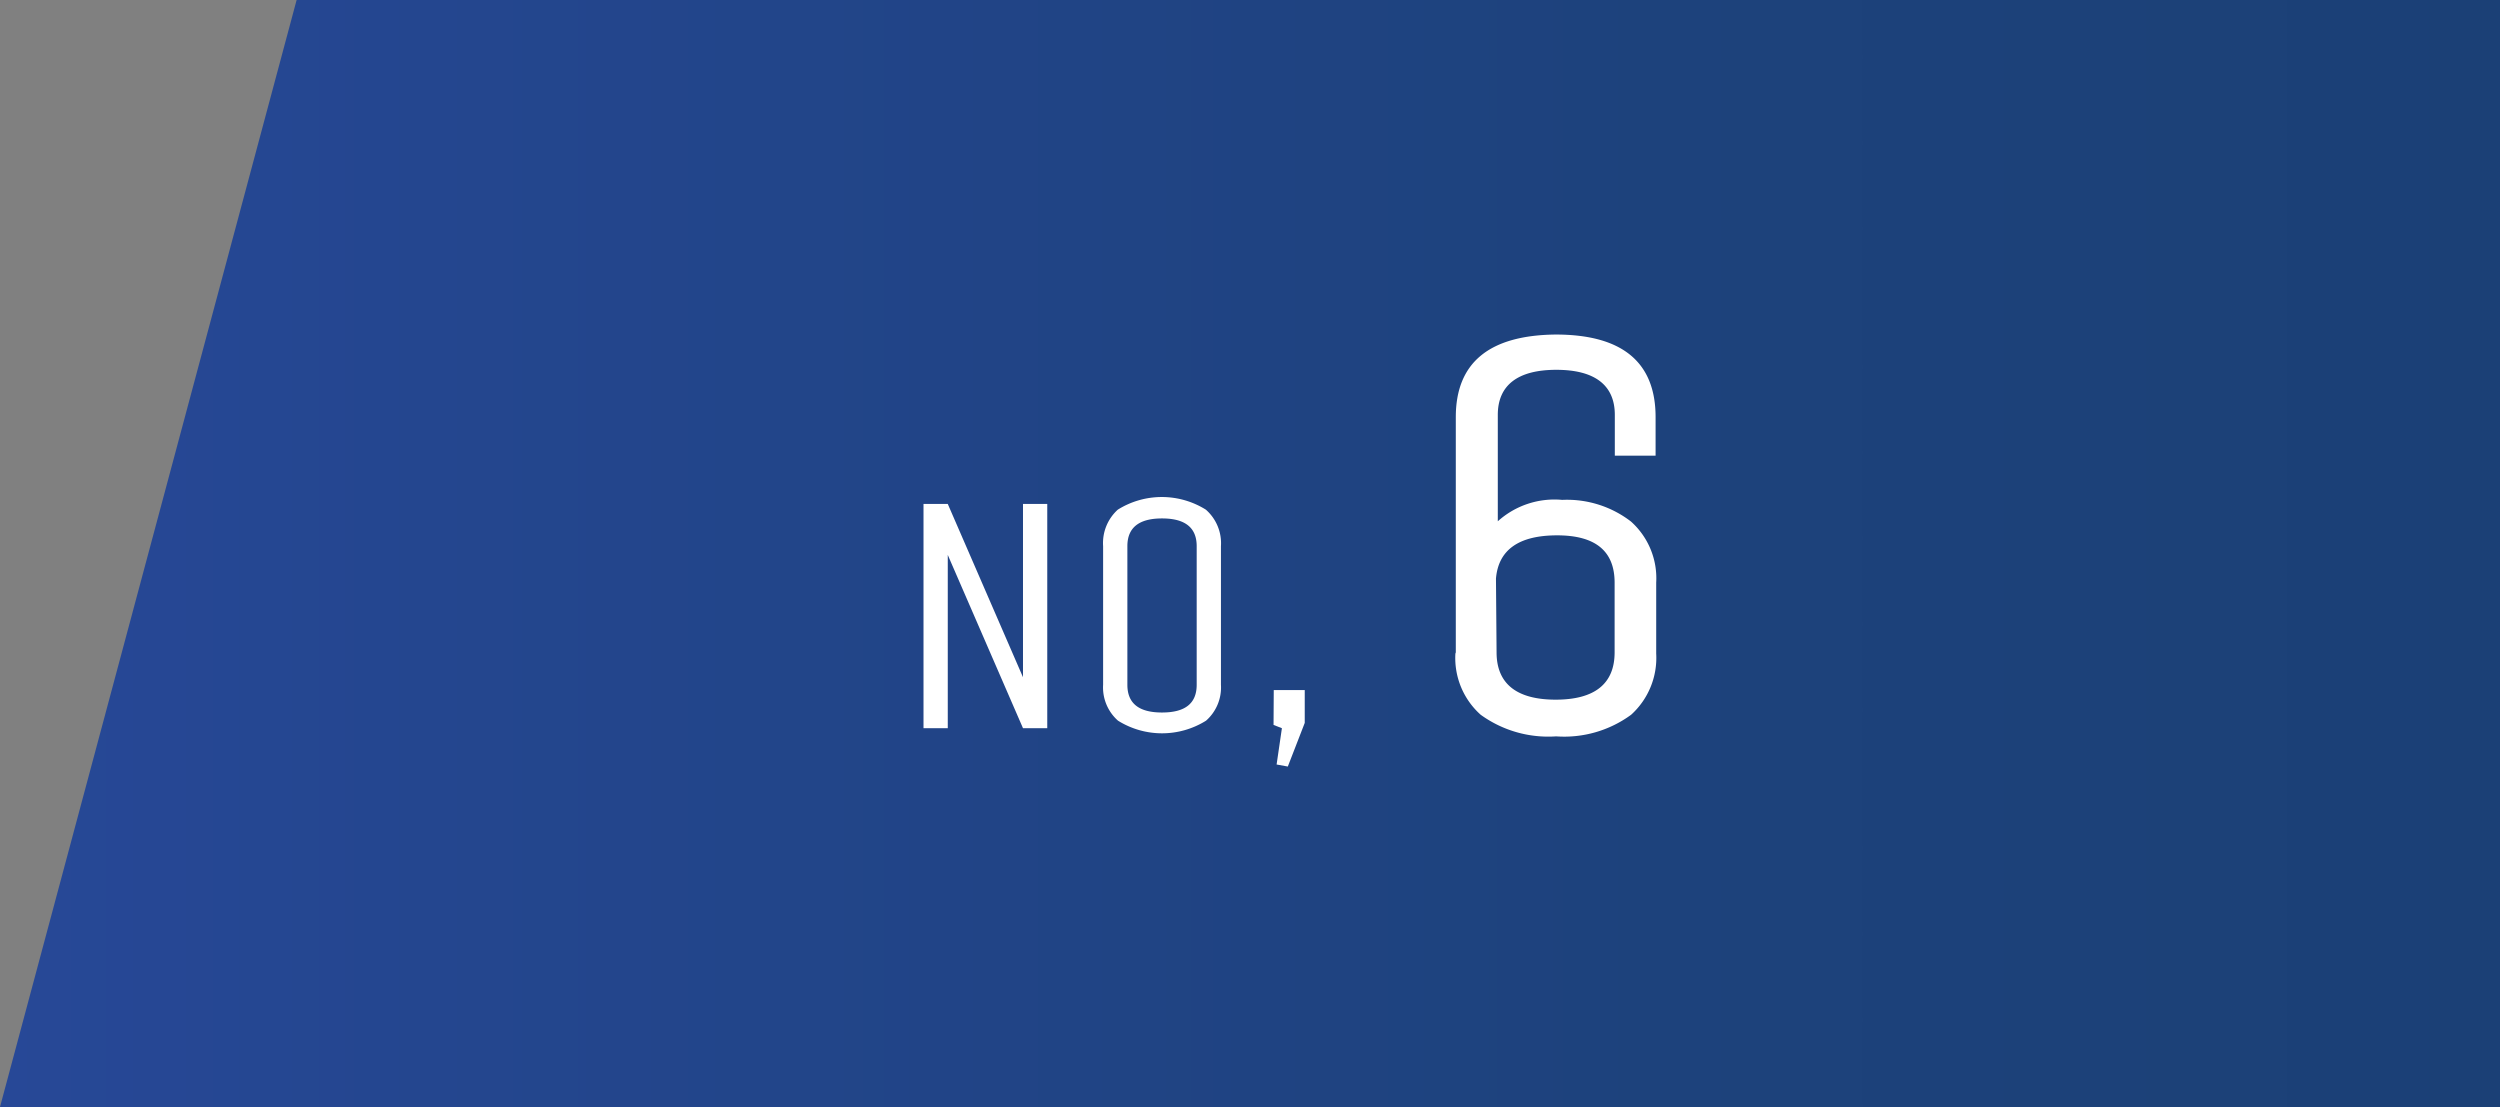 <svg xmlns="http://www.w3.org/2000/svg" xmlns:xlink="http://www.w3.org/1999/xlink" viewBox="0 0 122.63 54.3"><rect x="0" y="0" width="122.63" height="54.3" fill="#808080" stroke="none"/><defs><style>.cls-1{fill:url(#名称未設定グラデーション_428);}.cls-2{fill:#fff;}</style><linearGradient id="名称未設定グラデーション_428" y1="27.15" x2="122.63" y2="27.15" gradientUnits="userSpaceOnUse"><stop offset="0" stop-color="#274897"/><stop offset="0.17" stop-color="#24468f"/><stop offset="0.66" stop-color="#1d427c"/><stop offset="1" stop-color="#1b4076"/></linearGradient></defs><g id="text"><polygon class="cls-1" points="122.63 54.3 122.63 0 14.55 0 0 54.3 122.63 54.3"/><path class="cls-2" d="M71.41,32V20.46q0-4,4.9-4.05c3.26,0,4.9,1.35,4.9,4.05v1.89h-2v-2c0-1.47-1-2.21-2.87-2.21s-2.87.74-2.87,2.21v5.22a4.15,4.15,0,0,1,3.16-1.05A5.14,5.14,0,0,1,80,25.58a3.73,3.73,0,0,1,1.24,3v3.48a3.76,3.76,0,0,1-1.23,3,5.55,5.55,0,0,1-3.68,1.06,5.65,5.65,0,0,1-3.7-1.06,3.73,3.73,0,0,1-1.24-3l0,0Zm2,0c0,1.55,1,2.32,2.9,2.32s2.89-.77,2.89-2.32V28.58c0-1.55-.94-2.32-2.82-2.32s-2.88.71-3,2.12Z"/><path class="cls-2" d="M46.49,35.72H45.3v-11h1.19l3.69,8.5v-8.5h1.19v11H50.18l-3.69-8.5Z"/><path class="cls-2" d="M59.89,26.79v6.8a2.17,2.17,0,0,1-.73,1.76,4.07,4.07,0,0,1-4.32,0,2.17,2.17,0,0,1-.73-1.76v-6.8A2.21,2.21,0,0,1,54.83,25a4.07,4.07,0,0,1,4.32,0A2.19,2.19,0,0,1,59.89,26.79Zm-1.19,6.8v-6.8c0-.91-.57-1.36-1.7-1.36s-1.7.45-1.7,1.36v6.8c0,.91.56,1.36,1.7,1.36S58.7,34.5,58.7,33.59Z"/><path class="cls-2" d="M62.48,33.85H64v1.61l-.83,2.14-.55-.1.26-1.78-.41-.16Z"/></g></svg>
